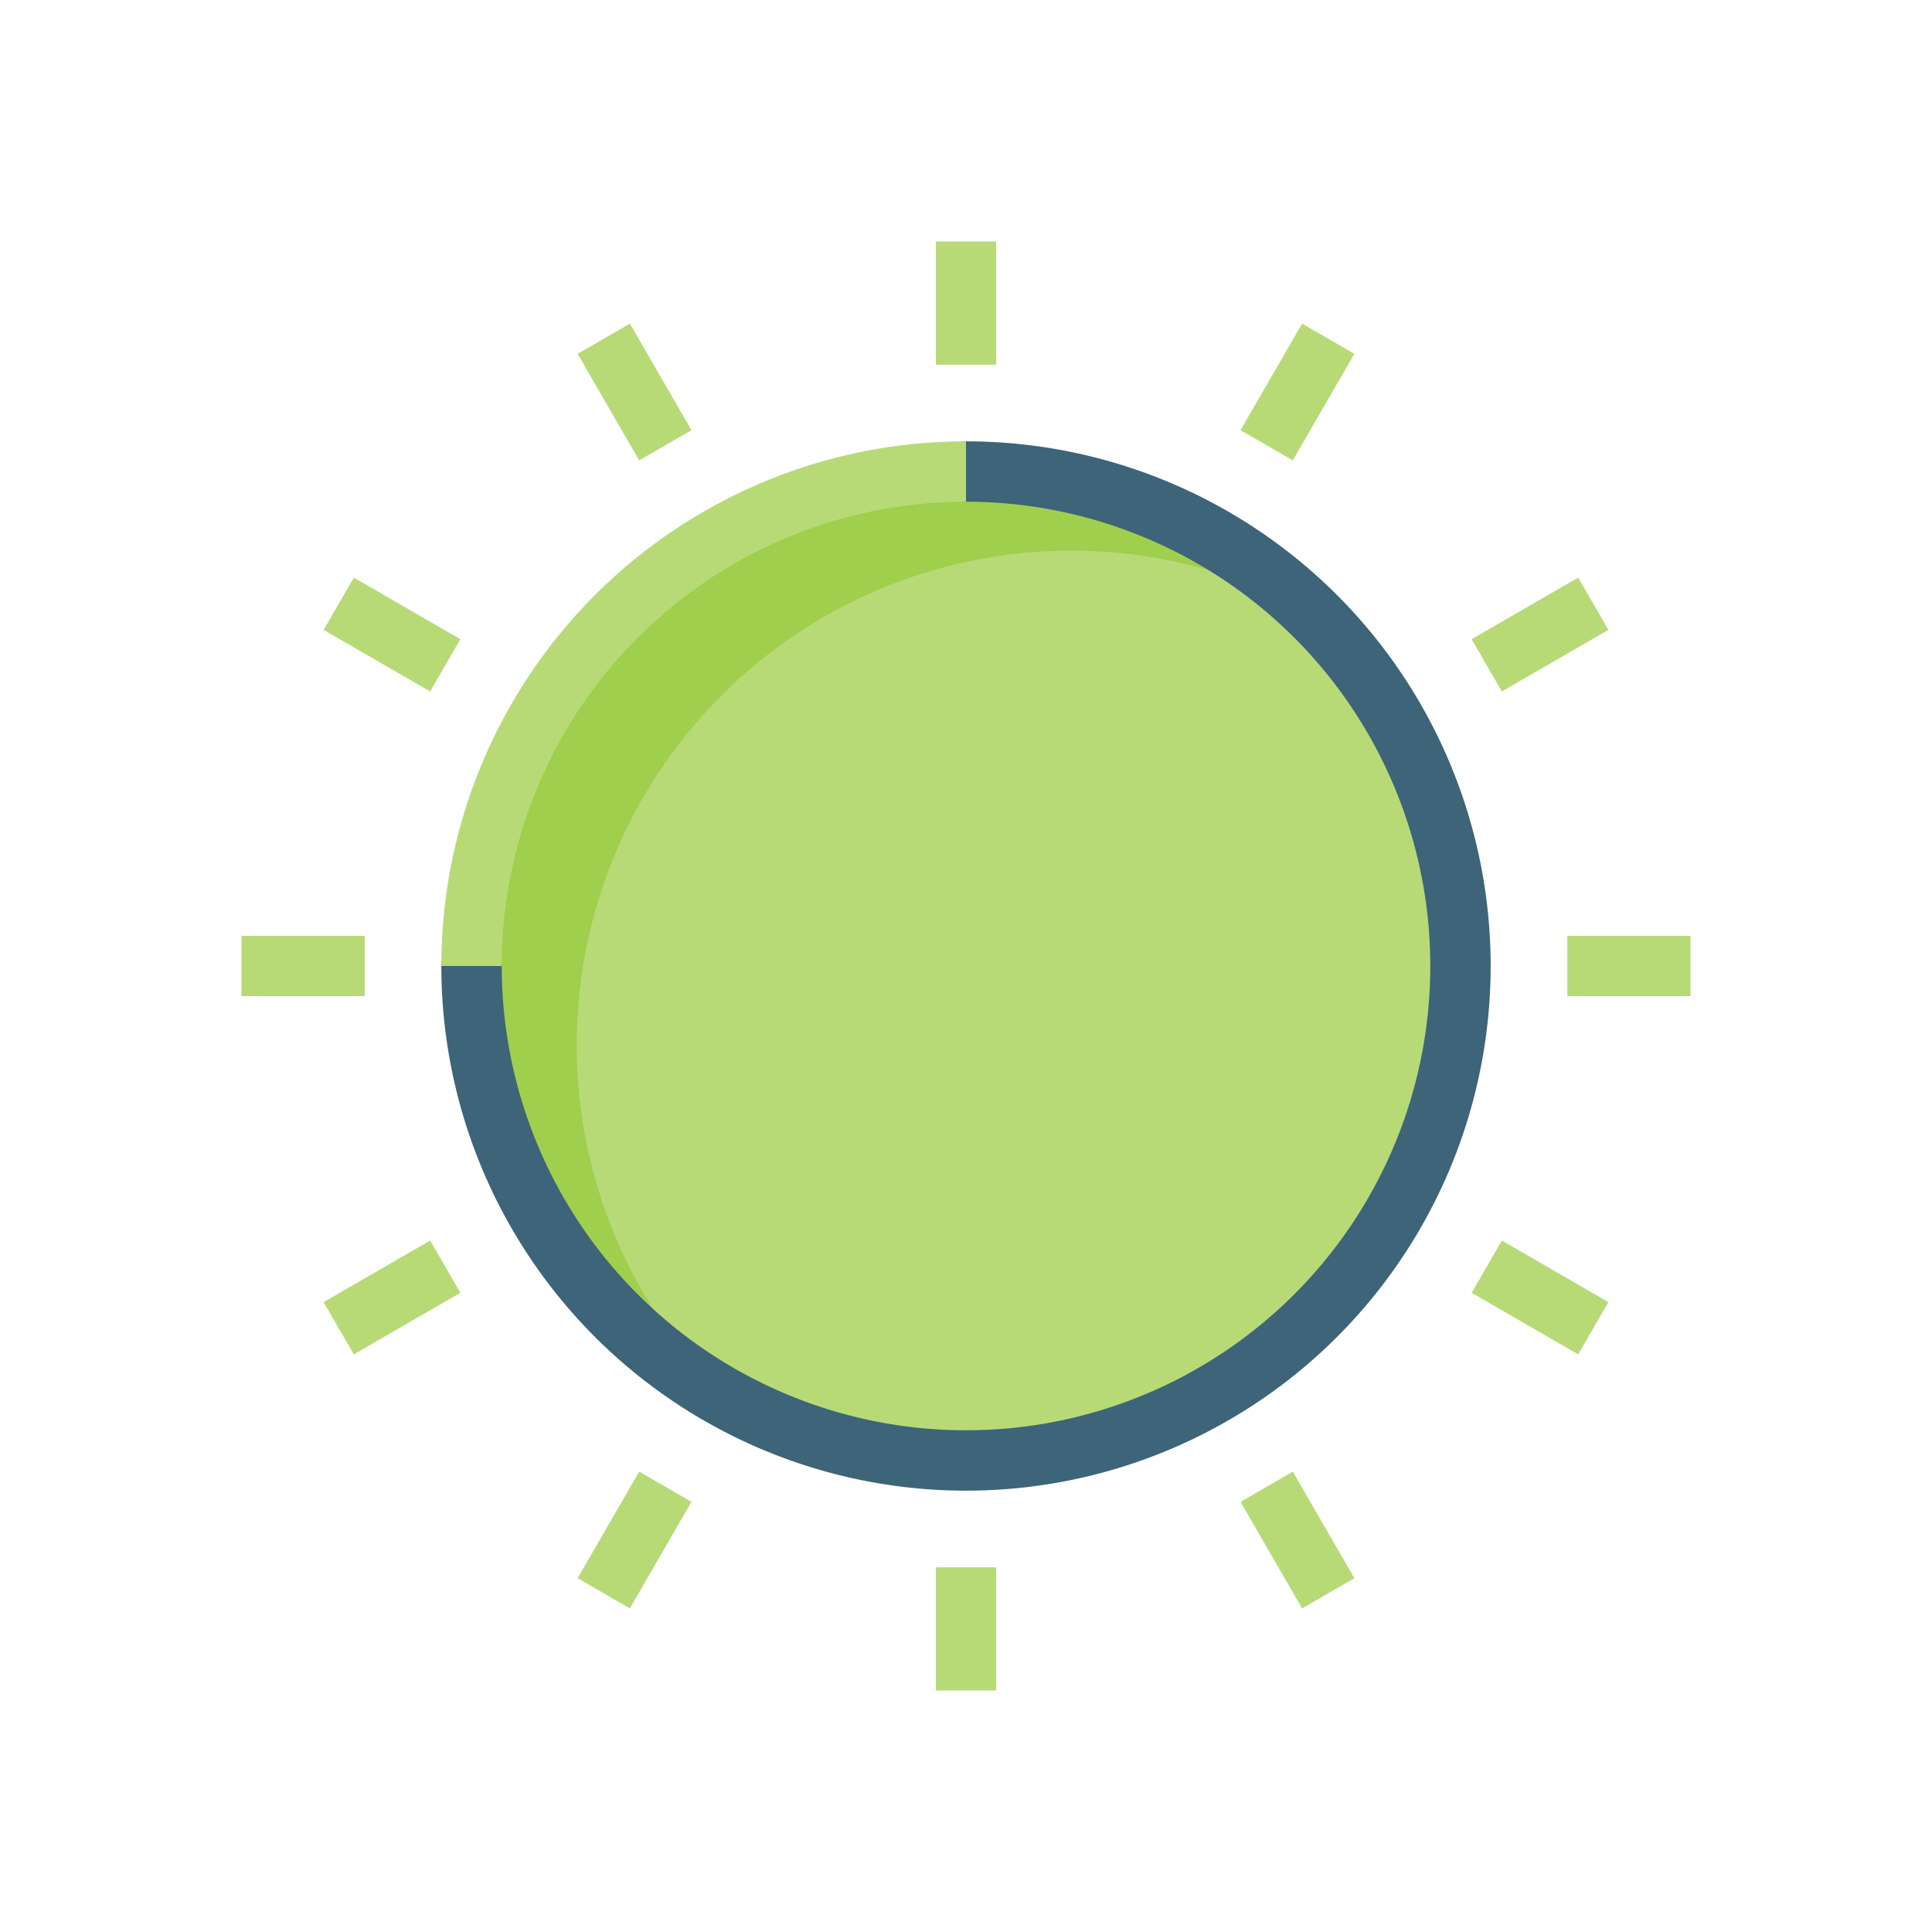 <svg id="artworks" xmlns="http://www.w3.org/2000/svg" viewBox="0 0 64 64"><defs><style>.cls-1{fill:#9fcf4c;}.cls-2{fill:#b7da77;}.cls-3,.cls-4{fill:none;stroke-miterlimit:10;stroke-width:2px;}.cls-3{stroke:#3d6478;stroke-linecap:round;}.cls-4{stroke:#b7da77;}</style></defs><circle class="cls-1" cx="32" cy="32" r="16.38"/><path class="cls-2" d="M48.38,32a16.31,16.31,0,0,0-4.89-11.67A16.38,16.38,0,0,0,24,46.3,16.38,16.38,0,0,0,48.38,32Z"/><path class="cls-3" d="M32,15.62A16.38,16.38,0,1,1,15.62,32"/><path class="cls-4" d="M15.62,32A16.38,16.38,0,0,1,32,15.62"/><line class="cls-4" x1="32" y1="8" x2="32" y2="12.08"/><line class="cls-4" x1="32" y1="51.92" x2="32" y2="56"/><line class="cls-4" x1="20" y1="11.22" x2="22.04" y2="14.75"/><line class="cls-4" x1="41.96" y1="49.25" x2="44" y2="52.78"/><line class="cls-4" x1="11.22" y1="20" x2="14.75" y2="22.04"/><line class="cls-4" x1="49.25" y1="41.96" x2="52.78" y2="44"/><line class="cls-4" x1="8" y1="32" x2="12.08" y2="32"/><line class="cls-4" x1="51.92" y1="32" x2="56" y2="32"/><line class="cls-4" x1="11.22" y1="44" x2="14.75" y2="41.96"/><line class="cls-4" x1="49.25" y1="22.04" x2="52.78" y2="20"/><line class="cls-4" x1="20" y1="52.78" x2="22.04" y2="49.25"/><line class="cls-4" x1="41.96" y1="14.75" x2="44" y2="11.22"/></svg>